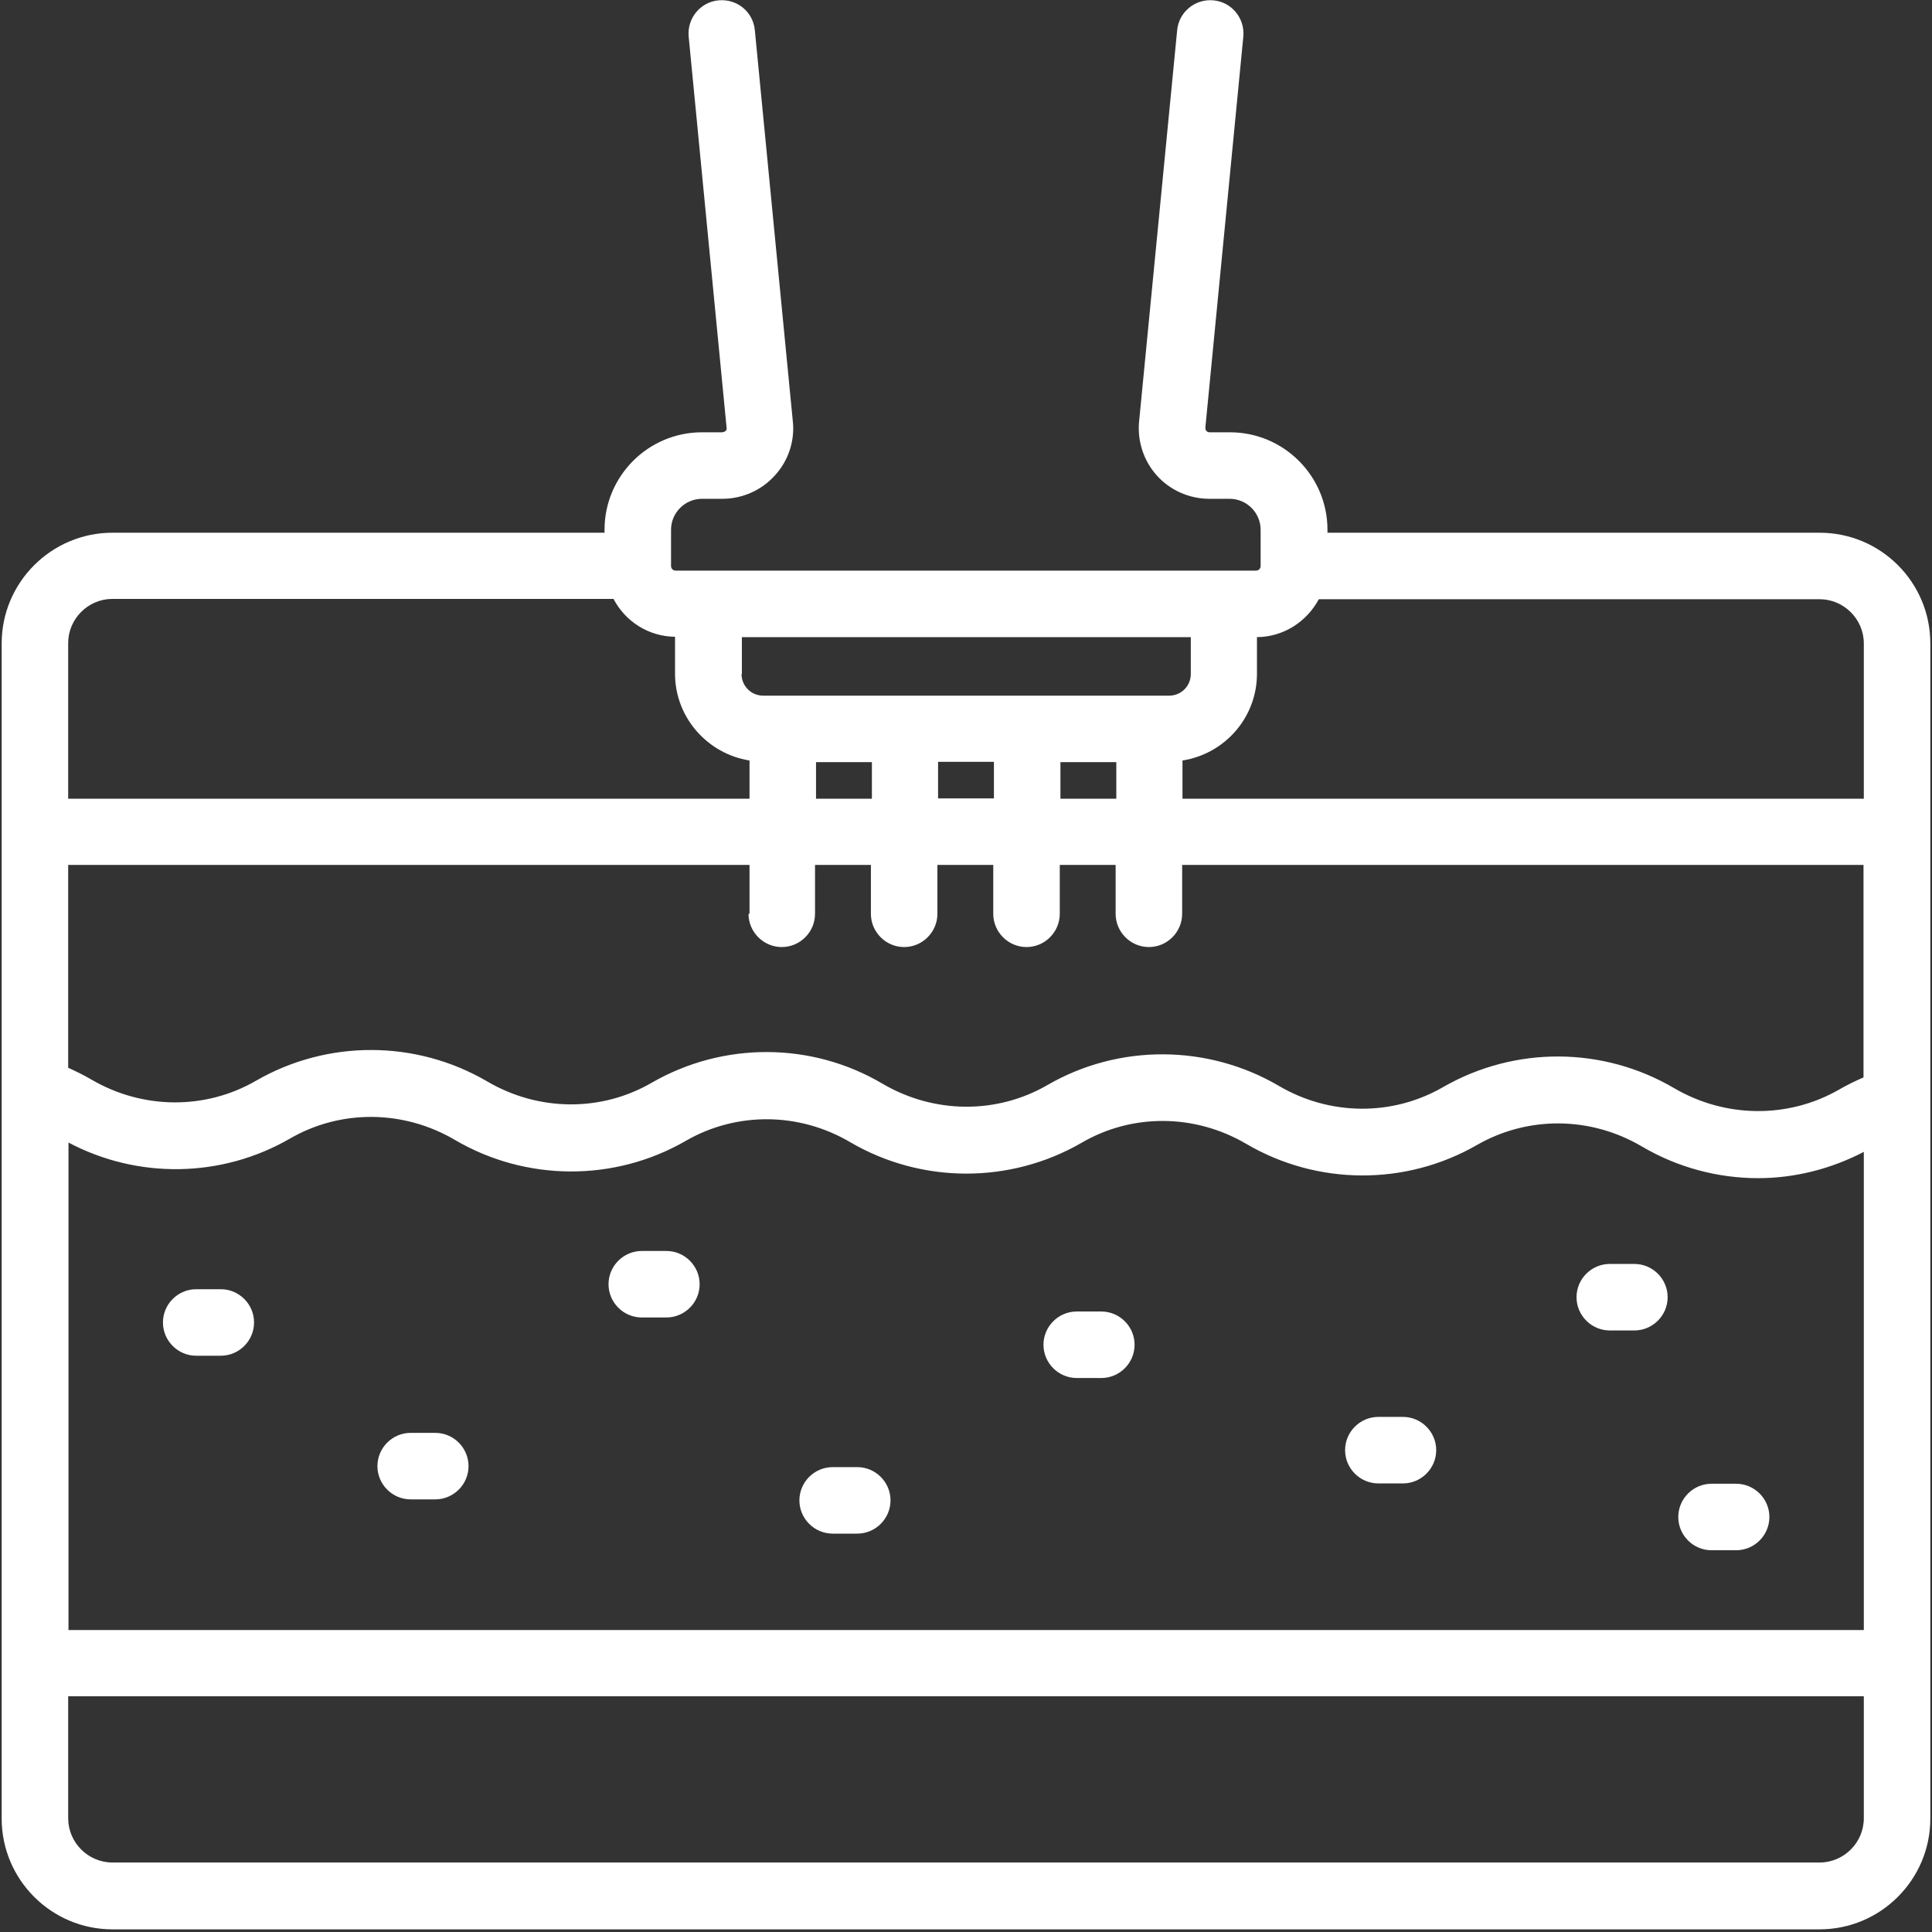 <svg xmlns="http://www.w3.org/2000/svg" xmlns:xlink="http://www.w3.org/1999/xlink" width="512" zoomAndPan="magnify" viewBox="0 0 384 384" height="512" preserveAspectRatio="xMidYMid meet"><rect x="0" y="0" width="384" height="384" fill="#333333" stroke="none"/><g id="967de2dd71"><path style=" stroke:none;fill-rule:nonzero;fill:#ffffff;fill-opacity:1;" d="M 50.496 262.852 C 50.496 266.488 47.52 269.461 43.887 269.461 L 38.996 269.461 C 35.359 269.461 32.387 266.488 32.387 262.852 C 32.387 259.215 35.359 256.242 38.996 256.242 L 43.887 256.242 C 47.52 256.242 50.496 259.215 50.496 262.852 Z M 132.449 248.641 L 127.559 248.641 C 123.926 248.641 120.949 251.617 120.949 255.25 C 120.949 258.887 123.926 261.859 127.559 261.859 L 132.449 261.859 C 136.086 261.859 139.059 258.887 139.059 255.25 C 139.059 251.617 136.086 248.641 132.449 248.641 Z M 170.387 291.602 L 165.496 291.602 C 161.863 291.602 158.887 294.578 158.887 298.211 C 158.887 301.848 161.863 304.82 165.496 304.82 L 170.387 304.82 C 174.023 304.82 176.996 301.848 176.996 298.211 C 176.996 294.578 174.023 291.602 170.387 291.602 Z M 324.848 251.219 L 319.957 251.219 C 316.32 251.219 313.348 254.195 313.348 257.828 C 313.348 261.465 316.32 264.438 319.957 264.438 L 324.848 264.438 C 328.48 264.438 331.457 261.465 331.457 257.828 C 331.457 254.195 328.48 251.219 324.848 251.219 Z M 345.07 294.906 L 340.18 294.906 C 336.547 294.906 333.57 297.879 333.57 301.516 C 333.57 305.152 336.547 308.125 340.18 308.125 L 345.07 308.125 C 348.707 308.125 351.68 305.152 351.68 301.516 C 351.68 297.879 348.707 294.906 345.07 294.906 Z M 218.898 260.672 L 214.008 260.672 C 210.375 260.672 207.398 263.645 207.398 267.281 C 207.398 270.914 210.375 273.891 214.008 273.891 L 218.898 273.891 C 222.535 273.891 225.508 270.914 225.508 267.281 C 225.508 263.645 222.535 260.672 218.898 260.672 Z M 86.516 284.793 L 81.625 284.793 C 77.988 284.793 75.016 287.77 75.016 291.402 C 75.016 295.039 77.988 298.012 81.625 298.012 L 86.516 298.012 C 90.152 298.012 93.125 295.039 93.125 291.402 C 93.125 287.77 90.152 284.793 86.516 284.793 Z M 278.848 281.621 L 273.957 281.621 C 270.32 281.621 267.348 284.598 267.348 288.23 C 267.348 291.867 270.32 294.84 273.957 294.84 L 278.848 294.84 C 282.48 294.84 285.457 291.867 285.457 288.23 C 285.457 284.598 282.48 281.621 278.848 281.621 Z M 383.668 127.891 L 383.668 361.461 C 383.668 373.625 373.754 383.473 361.66 383.473 L 22.34 383.473 C 10.18 383.473 0.332 373.559 0.332 361.461 L 0.332 127.891 C 0.332 115.73 10.246 105.883 22.34 105.883 L 120.156 105.883 L 120.156 105.285 C 120.156 94.645 128.816 85.922 139.523 85.922 L 143.555 85.922 C 143.555 85.922 144.016 85.855 144.215 85.656 C 144.414 85.457 144.48 85.262 144.414 84.996 L 136.879 7.27 C 136.547 3.637 139.191 0.398 142.828 0.066 C 146.527 -0.266 149.699 2.379 150.031 6.016 L 157.566 83.609 C 158.027 87.441 156.773 91.473 154.062 94.445 C 151.418 97.422 147.586 99.141 143.555 99.141 L 139.523 99.141 C 136.152 99.141 133.375 101.914 133.375 105.285 L 133.375 112.488 C 133.375 113.02 133.773 113.414 134.301 113.414 L 249.633 113.414 C 250.16 113.414 250.559 113.02 250.559 112.488 L 250.559 105.285 C 250.559 101.914 247.781 99.141 244.41 99.141 L 240.379 99.141 C 236.348 99.141 232.516 97.422 229.871 94.445 C 227.227 91.473 225.973 87.441 226.434 83.477 L 233.969 6.016 C 234.301 2.379 237.539 -0.266 241.172 0.066 C 244.809 0.398 247.453 3.637 247.121 7.27 L 239.586 84.863 C 239.586 85.262 239.586 85.457 239.785 85.656 C 239.984 85.855 240.184 85.922 240.445 85.922 L 244.477 85.922 C 255.117 85.922 263.844 94.578 263.844 105.285 L 263.844 105.883 L 361.66 105.883 C 373.82 105.883 383.668 115.73 383.668 127.891 Z M 148.973 181.625 L 148.973 171.906 L 13.551 171.906 L 13.551 212.223 C 15.137 212.953 16.656 213.68 18.109 214.539 C 28.355 220.551 40.844 220.617 50.891 214.801 C 65.102 206.605 82.684 206.672 96.824 214.934 C 107.07 220.949 119.496 221.016 129.543 215.199 C 143.754 207.004 161.332 207.07 175.41 215.398 C 185.656 221.41 198.148 221.477 208.191 215.66 C 222.336 207.465 239.984 207.531 254.129 215.793 C 264.305 221.809 276.797 221.875 286.844 216.059 C 301.121 207.863 318.633 207.996 332.711 216.258 C 342.957 222.27 355.449 222.336 365.492 216.586 C 367.082 215.66 368.734 214.867 370.387 214.141 L 370.387 171.906 L 234.961 171.906 L 234.961 181.625 C 234.961 185.258 231.984 188.234 228.352 188.234 C 224.715 188.234 221.742 185.258 221.742 181.625 L 221.742 171.906 L 210.637 171.906 L 210.637 181.625 C 210.637 185.258 207.664 188.234 204.027 188.234 C 200.395 188.234 197.418 185.258 197.418 181.625 L 197.418 171.906 L 186.316 171.906 L 186.316 181.625 C 186.316 185.258 183.34 188.234 179.707 188.234 C 176.07 188.234 173.098 185.258 173.098 181.625 L 173.098 171.906 L 161.992 171.906 L 161.992 181.625 C 161.992 185.258 159.02 188.234 155.383 188.234 C 151.75 188.234 148.773 185.258 148.773 181.625 Z M 147.387 133.969 C 147.387 136.352 149.305 138.266 151.684 138.266 L 232.383 138.266 C 234.762 138.266 236.68 136.352 236.68 133.969 L 236.68 126.633 L 147.453 126.633 L 147.453 133.969 Z M 186.449 151.418 L 186.449 158.688 L 197.551 158.688 L 197.551 151.418 Z M 210.77 158.754 L 221.875 158.754 L 221.875 151.484 L 210.77 151.484 Z M 162.191 158.754 L 173.297 158.754 L 173.297 151.484 L 162.191 151.484 Z M 13.551 323.988 L 370.449 323.988 L 370.449 228.945 C 363.84 232.383 356.637 234.168 349.434 234.168 C 341.438 234.168 333.438 232.051 326.367 227.887 C 316.055 221.809 303.633 221.809 293.586 227.559 C 279.375 235.754 261.793 235.621 247.715 227.359 C 237.473 221.344 224.98 221.277 214.934 227.16 C 200.723 235.355 183.145 235.289 169 227.027 C 158.82 221.016 146.328 220.949 136.285 226.766 C 122.074 234.961 104.492 234.828 90.414 226.566 C 80.172 220.551 67.68 220.484 57.633 226.301 C 44.02 234.168 27.363 234.367 13.613 227.094 L 13.613 323.922 Z M 249.832 126.566 L 249.832 133.902 C 249.832 142.629 243.422 149.832 235.027 151.156 L 235.027 158.754 L 370.449 158.754 L 370.449 127.891 C 370.449 123.066 366.484 119.098 361.66 119.098 L 262.125 119.098 C 259.746 123.527 255.184 126.566 249.898 126.633 Z M 13.551 127.891 L 13.551 158.754 L 148.973 158.754 L 148.973 151.156 C 140.645 149.832 134.168 142.629 134.168 133.902 L 134.168 126.566 C 128.816 126.5 124.254 123.461 121.941 119.035 L 22.34 119.035 C 17.516 119.035 13.551 123 13.551 127.824 Z M 370.449 361.395 L 370.449 337.141 L 13.551 337.141 L 13.551 361.395 C 13.551 366.223 17.516 370.188 22.34 370.188 L 361.66 370.188 C 366.484 370.188 370.449 366.223 370.449 361.395 Z M 370.449 361.395 "></path></g></svg>